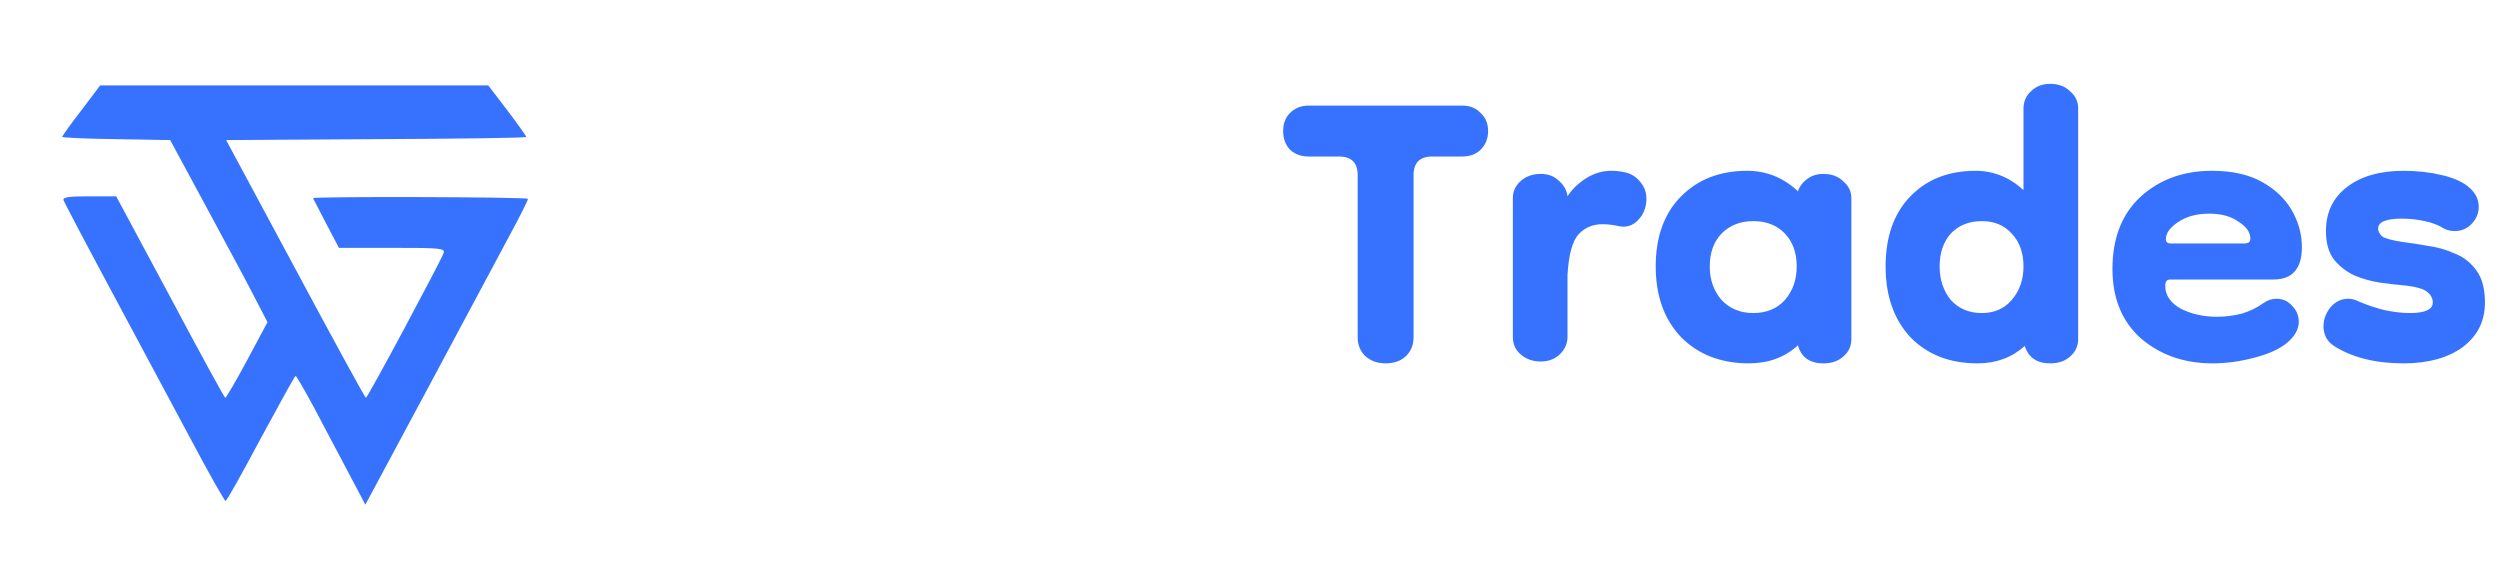 <svg width="161" height="37" viewBox="0 0 161 37" fill="none" xmlns="http://www.w3.org/2000/svg">
<g filter="url(#filter0_d_82_946)">
<path d="M5.236 3.11C4.547 3.995 4.004 4.759 4.004 4.82C4.004 4.86 5.562 4.94 7.482 4.961L10.959 5.021L13.459 9.648C14.835 12.183 16.248 14.839 16.592 15.523L17.226 16.75L15.922 19.185C15.197 20.533 14.563 21.619 14.509 21.619C14.455 21.619 12.861 18.702 10.959 15.121L7.482 8.642H5.743C4.384 8.642 4.022 8.703 4.094 8.904C4.149 9.045 5.507 11.64 7.119 14.638C8.731 17.656 11.032 21.941 12.227 24.174C13.422 26.428 14.455 28.259 14.527 28.259C14.6 28.259 15.614 26.448 16.791 24.235C17.987 22.022 18.983 20.211 19.037 20.211C19.092 20.211 19.599 21.096 20.178 22.162C20.758 23.249 21.736 25.12 22.37 26.307L23.529 28.5L27.514 21.076C29.688 17.012 32.06 12.586 32.767 11.258C33.473 9.95 34.035 8.844 33.998 8.803C33.89 8.683 20.124 8.642 20.16 8.763C20.197 8.823 20.577 9.568 21.012 10.413L21.827 11.962H25.25C28.383 11.962 28.673 11.982 28.565 12.304C28.383 12.827 23.674 21.619 23.566 21.619C23.511 21.619 21.464 17.877 19.019 13.31L14.563 5.021L24.218 4.961C29.543 4.94 33.89 4.88 33.89 4.82C33.89 4.759 33.346 3.995 32.676 3.11L31.445 1.5H18.947H6.449L5.236 3.11Z" fill="#3772FF"/>
</g>
<path d="M47.8 23.4C47.24 23.4 46.733 23.227 46.28 22.88C45.827 22.507 45.547 22.027 45.44 21.44L43 8.44C42.947 7.907 43.093 7.467 43.44 7.12C43.813 6.773 44.267 6.6 44.8 6.6C45.253 6.6 45.64 6.733 45.96 7C46.28 7.267 46.48 7.627 46.56 8.08L48 16.84C48.053 17.16 48.173 17.32 48.36 17.32C48.52 17.32 48.64 17.173 48.72 16.88L50.64 9.8C50.773 9.293 51.027 8.92 51.4 8.68C51.773 8.413 52.173 8.28 52.6 8.28C53.027 8.28 53.427 8.413 53.8 8.68C54.173 8.92 54.427 9.293 54.56 9.8L56.48 16.88C56.56 17.173 56.68 17.32 56.84 17.32C57.053 17.32 57.173 17.16 57.2 16.84L58.64 8.08C58.72 7.627 58.92 7.267 59.24 7C59.587 6.733 59.973 6.6 60.4 6.6C60.933 6.6 61.373 6.773 61.72 7.12C62.093 7.467 62.253 7.907 62.2 8.44L59.72 21.44C59.613 22.027 59.333 22.507 58.88 22.88C58.427 23.227 57.92 23.4 57.36 23.4C56.853 23.4 56.373 23.24 55.92 22.92C55.493 22.573 55.173 22.12 54.96 21.56L52.96 14.52C52.88 14.227 52.76 14.08 52.6 14.08C52.413 14.08 52.28 14.227 52.2 14.52L50.2 21.56C50.04 22.12 49.733 22.573 49.28 22.92C48.827 23.24 48.333 23.4 47.8 23.4ZM66.651 23.4C66.144 23.4 65.718 23.253 65.371 22.96C65.024 22.667 64.851 22.293 64.851 21.84V12.76C64.851 12.333 65.011 11.973 65.331 11.68C65.678 11.36 66.118 11.2 66.651 11.2C67.184 11.2 67.598 11.36 67.891 11.68C68.211 11.973 68.371 12.347 68.371 12.8V21.8C68.371 22.253 68.198 22.64 67.851 22.96C67.531 23.253 67.131 23.4 66.651 23.4ZM66.651 9.2C66.091 9.2 65.611 9.027 65.211 8.68C64.811 8.307 64.611 7.84 64.611 7.28C64.611 6.773 64.811 6.333 65.211 5.96C65.611 5.587 66.091 5.4 66.651 5.4C67.184 5.4 67.638 5.587 68.011 5.96C68.411 6.333 68.611 6.773 68.611 7.28C68.611 7.84 68.411 8.307 68.011 8.68C67.638 9.027 67.184 9.2 66.651 9.2ZM72.208 23.4C71.754 23.4 71.341 23.227 70.968 22.88C70.594 22.533 70.408 22.133 70.408 21.68C70.408 21.253 70.581 20.853 70.928 20.48L73.688 17.64C73.848 17.427 73.928 17.24 73.928 17.08C73.928 16.867 73.848 16.68 73.688 16.52L70.888 13.72C70.621 13.373 70.488 13.027 70.488 12.68C70.488 12.227 70.688 11.84 71.088 11.52C71.488 11.173 71.928 11 72.408 11C72.915 11 73.314 11.187 73.608 11.56L75.848 14.16C76.008 14.32 76.168 14.4 76.328 14.4C76.541 14.4 76.701 14.32 76.808 14.16L79.008 11.56C79.301 11.187 79.701 11 80.208 11C80.688 11 81.128 11.173 81.528 11.52C81.928 11.84 82.128 12.24 82.128 12.72C82.128 13.04 81.995 13.373 81.728 13.72L78.928 16.52C78.768 16.68 78.688 16.867 78.688 17.08C78.688 17.24 78.768 17.427 78.928 17.64L81.688 20.48C82.034 20.853 82.208 21.253 82.208 21.68C82.208 22.133 82.021 22.533 81.648 22.88C81.275 23.227 80.861 23.4 80.408 23.4C79.928 23.4 79.528 23.2 79.208 22.8L76.808 19.96C76.701 19.8 76.541 19.72 76.328 19.72C76.168 19.72 76.008 19.8 75.848 19.96L73.408 22.8C73.221 23.013 73.021 23.16 72.808 23.24C72.621 23.347 72.421 23.4 72.208 23.4Z" fill="white"/>
<path d="M89.234 23.4C88.728 23.4 88.301 23.253 87.954 22.96C87.608 22.64 87.434 22.227 87.434 21.72V11.28C87.434 10.48 87.034 10.08 86.234 10.08H84.274C83.794 10.08 83.394 9.933 83.074 9.64C82.781 9.32 82.634 8.92 82.634 8.44C82.634 7.96 82.781 7.573 83.074 7.28C83.394 6.96 83.794 6.8 84.274 6.8H94.154C94.661 6.8 95.061 6.96 95.354 7.28C95.674 7.573 95.834 7.96 95.834 8.44C95.834 8.92 95.674 9.32 95.354 9.64C95.061 9.933 94.661 10.08 94.154 10.08H92.234C91.434 10.08 91.034 10.48 91.034 11.28V21.72C91.034 22.227 90.861 22.64 90.514 22.96C90.194 23.253 89.768 23.4 89.234 23.4ZM99.228 23.28C98.722 23.28 98.295 23.133 97.948 22.84C97.602 22.547 97.428 22.173 97.428 21.72V12.76C97.428 12.333 97.588 11.973 97.908 11.68C98.255 11.36 98.695 11.2 99.228 11.2C99.708 11.2 100.095 11.347 100.388 11.64C100.708 11.907 100.895 12.24 100.948 12.64C101.241 12.187 101.641 11.8 102.148 11.48C102.655 11.16 103.188 11 103.748 11C104.095 11 104.428 11.04 104.748 11.12C105.121 11.227 105.428 11.44 105.668 11.76C105.908 12.053 106.028 12.4 106.028 12.8C106.028 13.36 105.841 13.827 105.468 14.2C105.121 14.547 104.708 14.667 104.228 14.56C103.881 14.48 103.535 14.44 103.188 14.44C102.575 14.44 102.068 14.653 101.668 15.08C101.268 15.507 101.028 16.373 100.948 17.68V21.68C100.948 22.133 100.775 22.52 100.428 22.84C100.108 23.133 99.708 23.28 99.228 23.28ZM112.628 23.4C110.841 23.4 109.388 22.84 108.268 21.72C107.175 20.573 106.628 19.053 106.628 17.16C106.628 15.267 107.161 13.773 108.228 12.68C109.321 11.56 110.748 11 112.508 11C113.761 11 114.855 11.44 115.788 12.32C115.895 12 116.095 11.733 116.388 11.52C116.681 11.307 117.028 11.2 117.428 11.2C117.961 11.2 118.388 11.36 118.708 11.68C119.055 11.973 119.228 12.333 119.228 12.76V21.84C119.228 22.293 119.055 22.667 118.708 22.96C118.388 23.253 117.961 23.4 117.428 23.4C116.548 23.4 116.001 23.013 115.788 22.24C114.935 23.013 113.881 23.4 112.628 23.4ZM112.908 20.16C113.761 20.16 114.441 19.88 114.948 19.32C115.455 18.733 115.708 18.013 115.708 17.16C115.708 16.28 115.455 15.573 114.948 15.04C114.441 14.507 113.761 14.24 112.908 14.24C112.081 14.24 111.401 14.507 110.868 15.04C110.361 15.573 110.108 16.28 110.108 17.16C110.108 18.013 110.361 18.733 110.868 19.32C111.401 19.88 112.081 20.16 112.908 20.16ZM127.353 23.4C125.566 23.4 124.126 22.84 123.033 21.72C121.966 20.573 121.433 19.053 121.433 17.16C121.433 15.267 121.953 13.773 122.993 12.68C124.059 11.56 125.473 11 127.233 11C128.379 11 129.406 11.413 130.313 12.24V7C130.313 6.547 130.473 6.173 130.793 5.88C131.113 5.56 131.526 5.4 132.033 5.4C132.566 5.4 132.993 5.56 133.313 5.88C133.659 6.173 133.833 6.533 133.833 6.96V21.84C133.833 22.293 133.659 22.667 133.313 22.96C132.993 23.253 132.566 23.4 132.033 23.4C131.179 23.4 130.633 23.027 130.393 22.28C129.566 23.027 128.553 23.4 127.353 23.4ZM127.633 20.16C128.433 20.16 129.073 19.88 129.553 19.32C130.059 18.733 130.313 18.013 130.313 17.16C130.313 16.28 130.059 15.573 129.553 15.04C129.073 14.507 128.433 14.24 127.633 14.24C126.806 14.24 126.139 14.507 125.633 15.04C125.153 15.573 124.913 16.28 124.913 17.16C124.913 18.013 125.153 18.733 125.633 19.32C126.139 19.88 126.806 20.16 127.633 20.16ZM142.482 23.4C140.669 23.4 139.136 22.867 137.882 21.8C136.656 20.707 136.042 19.213 136.042 17.32C136.042 15.347 136.642 13.8 137.842 12.68C139.069 11.56 140.602 11 142.442 11C143.749 11 144.829 11.24 145.682 11.72C146.536 12.2 147.176 12.813 147.602 13.56C148.029 14.307 148.242 15.093 148.242 15.92C148.242 17.307 147.629 18 146.402 18H139.762C139.549 18 139.442 18.133 139.442 18.4C139.442 19.013 139.776 19.507 140.442 19.88C141.136 20.227 141.909 20.4 142.762 20.4C143.296 20.4 143.829 20.333 144.362 20.2C144.896 20.04 145.362 19.813 145.762 19.52C146.029 19.333 146.309 19.24 146.602 19.24C147.002 19.24 147.336 19.387 147.602 19.68C147.896 19.973 148.042 20.32 148.042 20.72C148.042 21.2 147.789 21.653 147.282 22.08C146.802 22.48 146.096 22.8 145.162 23.04C144.256 23.28 143.362 23.4 142.482 23.4ZM144.562 15.68C144.616 15.68 144.682 15.667 144.762 15.64C144.869 15.613 144.922 15.52 144.922 15.36C144.922 14.96 144.669 14.6 144.162 14.28C143.682 13.933 143.056 13.76 142.282 13.76C141.456 13.76 140.776 13.947 140.242 14.32C139.736 14.667 139.482 15.027 139.482 15.4C139.482 15.587 139.589 15.68 139.802 15.68H144.562ZM154.791 23.4C152.978 23.4 151.485 23.027 150.311 22.28C150.071 22.12 149.898 21.933 149.791 21.72C149.685 21.48 149.631 21.253 149.631 21.04C149.631 20.587 149.778 20.173 150.071 19.8C150.391 19.427 150.778 19.24 151.231 19.24C151.445 19.24 151.658 19.293 151.871 19.4C152.351 19.613 152.898 19.8 153.511 19.96C154.125 20.093 154.685 20.16 155.191 20.16C156.178 20.16 156.671 19.933 156.671 19.48C156.671 19.213 156.551 18.987 156.311 18.8C156.071 18.587 155.511 18.44 154.631 18.36C154.285 18.333 153.831 18.28 153.271 18.2C152.738 18.12 152.205 17.973 151.671 17.76C151.138 17.52 150.685 17.173 150.311 16.72C149.965 16.267 149.791 15.653 149.791 14.88C149.791 13.68 150.245 12.733 151.151 12.04C152.058 11.347 153.271 11 154.791 11C155.671 11 156.498 11.093 157.271 11.28C158.071 11.467 158.671 11.747 159.071 12.12C159.445 12.467 159.631 12.867 159.631 13.32C159.631 13.72 159.485 14.08 159.191 14.4C158.898 14.72 158.525 14.88 158.071 14.88C157.831 14.88 157.605 14.827 157.391 14.72C157.071 14.507 156.658 14.347 156.151 14.24C155.671 14.133 155.178 14.08 154.671 14.08C153.658 14.08 153.151 14.293 153.151 14.72C153.151 14.907 153.245 15.08 153.431 15.24C153.645 15.373 154.111 15.493 154.831 15.6C155.285 15.653 155.805 15.733 156.391 15.84C156.978 15.92 157.538 16.08 158.071 16.32C158.631 16.533 159.098 16.893 159.471 17.4C159.845 17.907 160.031 18.6 160.031 19.48C160.031 20.68 159.551 21.64 158.591 22.36C157.631 23.053 156.365 23.4 154.791 23.4Z" fill="#3772FF"/>
<defs>
<filter id="filter0_d_82_946" x="0.004" y="1.5" width="37.996" height="35" filterUnits="userSpaceOnUse" color-interpolation-filters="sRGB">
<feFlood flood-opacity="0" result="BackgroundImageFix"/>
<feColorMatrix in="SourceAlpha" type="matrix" values="0 0 0 0 0 0 0 0 0 0 0 0 0 0 0 0 0 0 127 0" result="hardAlpha"/>
<feOffset dy="4"/>
<feGaussianBlur stdDeviation="2"/>
<feComposite in2="hardAlpha" operator="out"/>
<feColorMatrix type="matrix" values="0 0 0 0 0 0 0 0 0 0 0 0 0 0 0 0 0 0 0.25 0"/>
<feBlend mode="normal" in2="BackgroundImageFix" result="effect1_dropShadow_82_946"/>
<feBlend mode="normal" in="SourceGraphic" in2="effect1_dropShadow_82_946" result="shape"/>
</filter>
</defs>
</svg>
